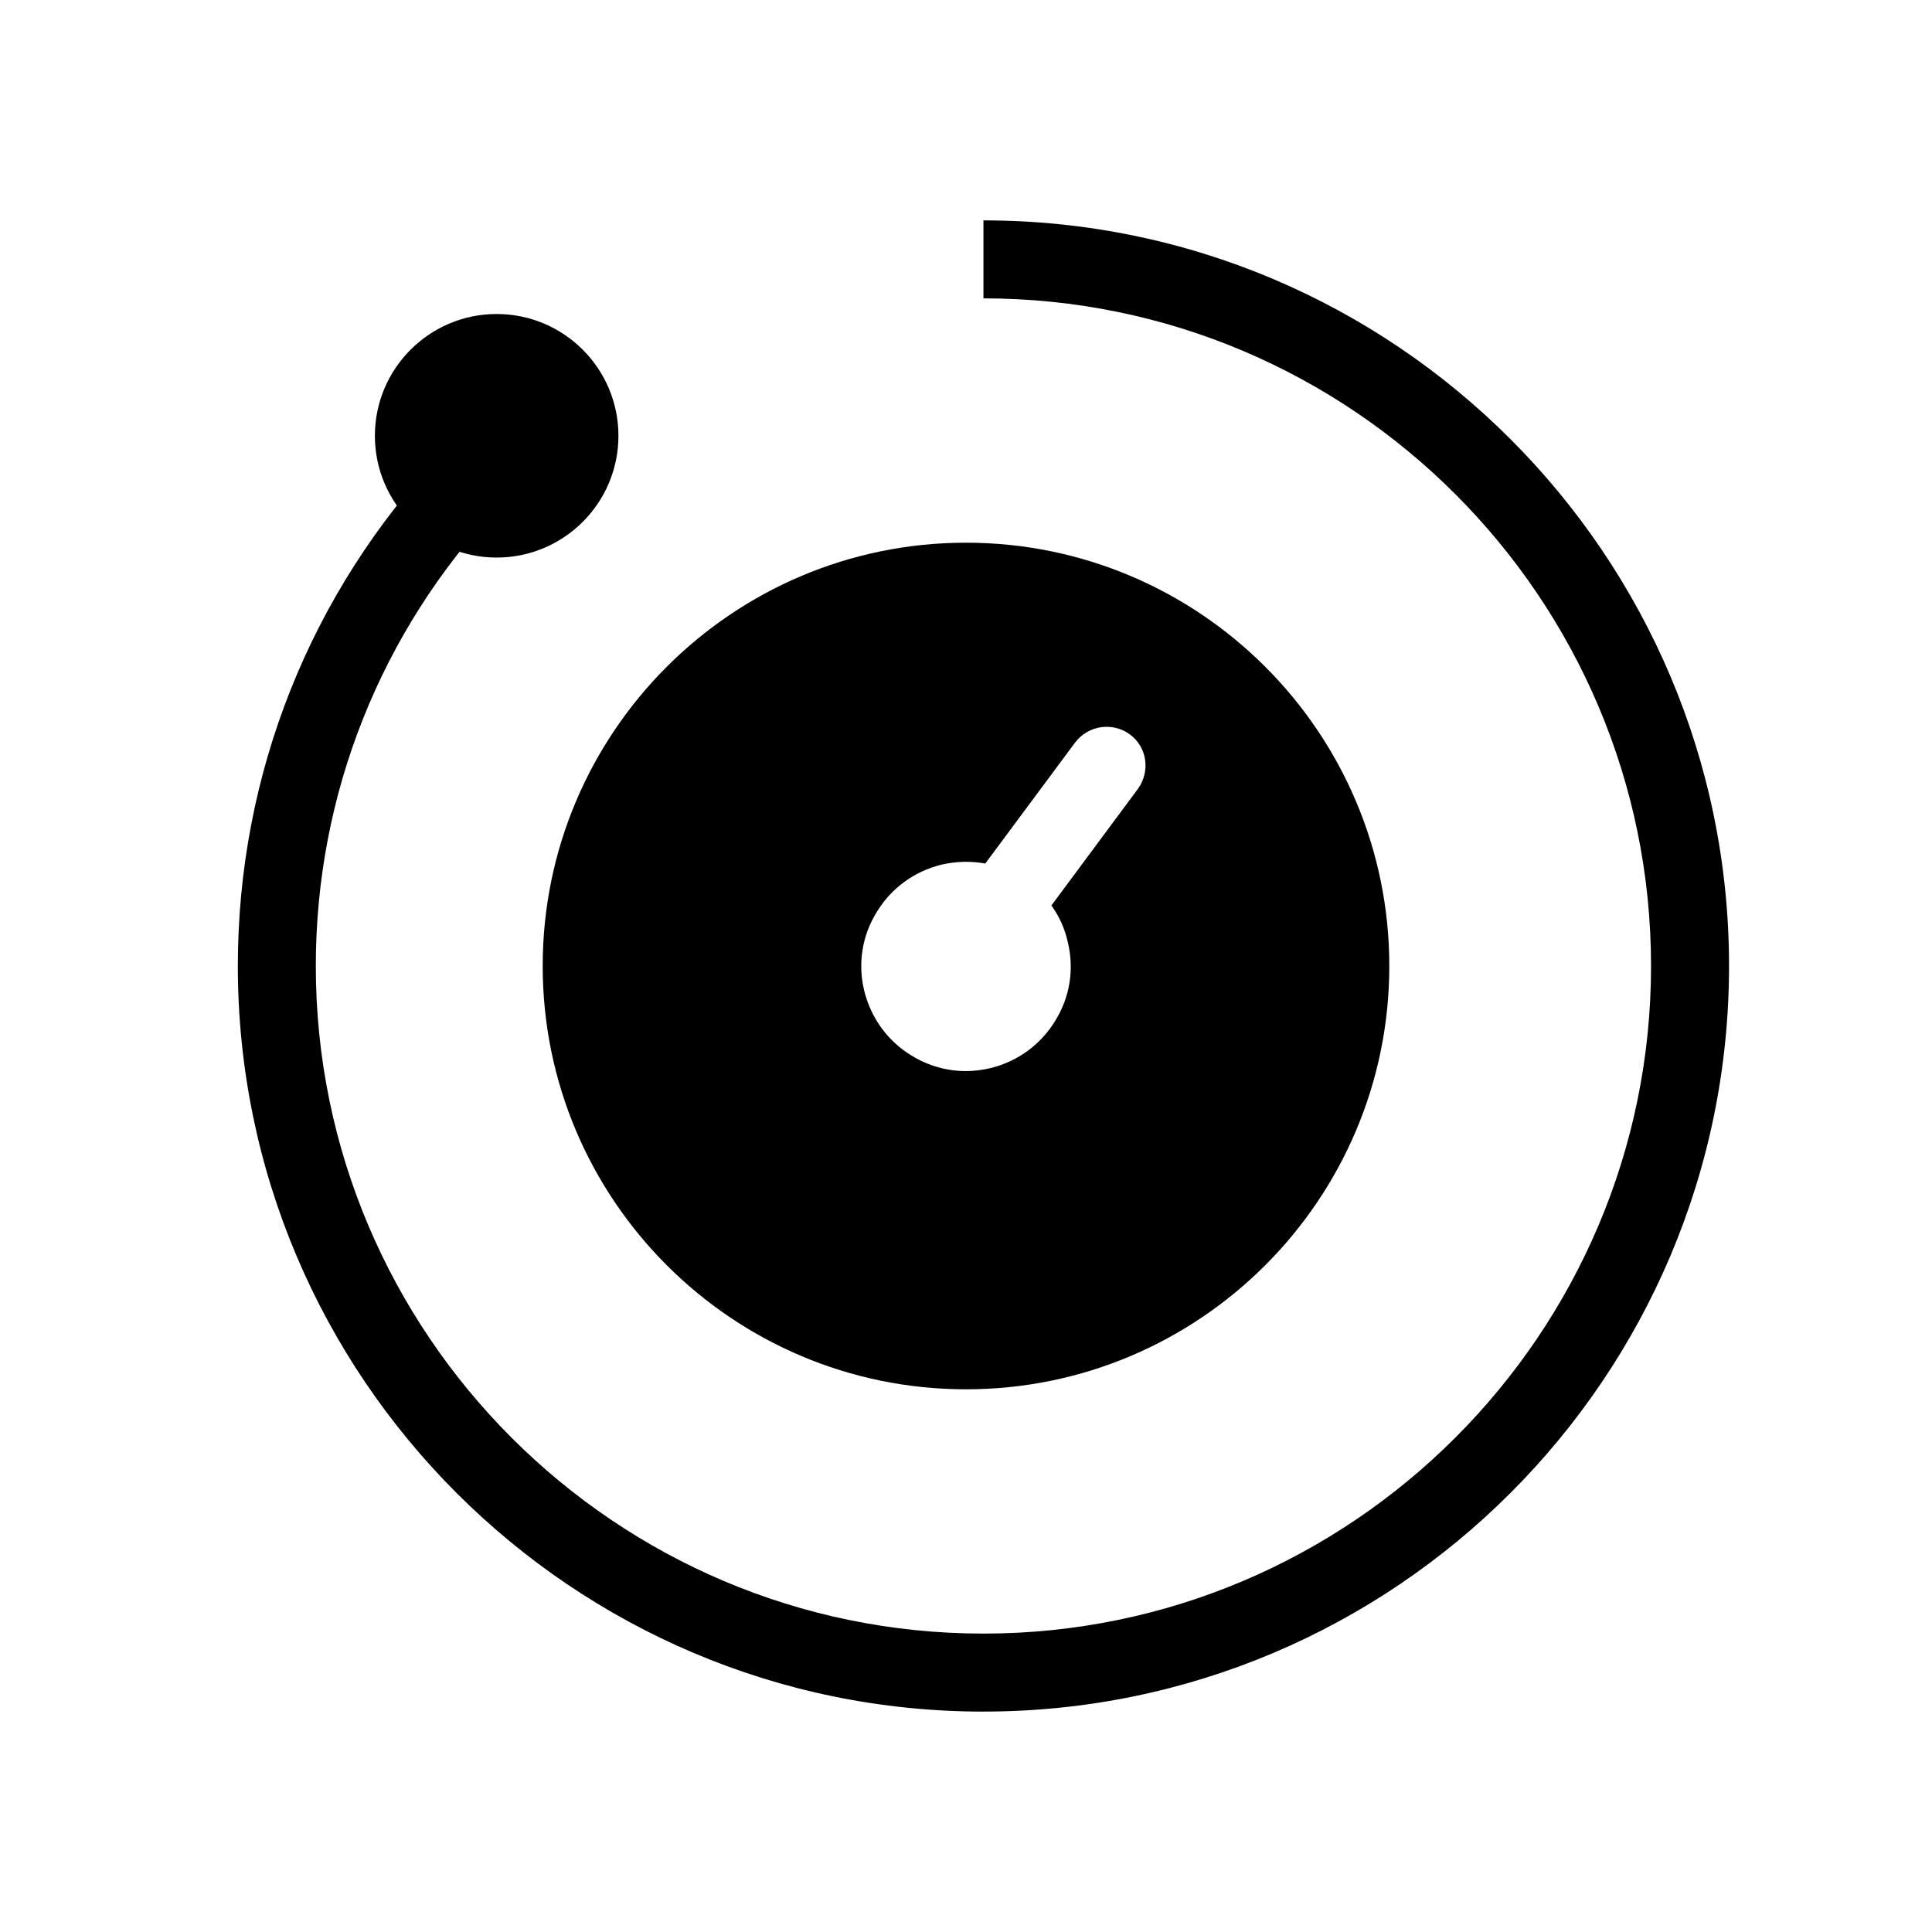 <?xml version="1.0" encoding="UTF-8"?>
<!-- Uploaded to: ICON Repo, www.iconrepo.com, Generator: ICON Repo Mixer Tools -->
<svg fill="#000000" width="800px" height="800px" version="1.1" viewBox="144 144 512 512" xmlns="http://www.w3.org/2000/svg">
 <g>
  <path d="m400 287.82c-61.895 0-112.18 50.281-112.18 112.18 0 61.895 50.281 112.18 112.18 112.18s112.18-50.281 112.18-112.18c0-61.891-50.285-112.18-112.18-112.18zm45.559 65.242-22.926 30.898c2.066 2.856 3.543 6.102 4.328 9.645 1.77 7.184 0.59 14.66-3.344 20.961-3.836 6.297-9.938 10.727-17.121 12.496-2.164 0.492-4.328 0.789-6.496 0.789-5.019 0-10.035-1.379-14.465-4.133-6.297-3.836-10.727-9.938-12.496-17.121-1.77-7.184-0.59-14.66 3.344-20.961 3.836-6.297 9.938-10.727 17.121-12.496 3.836-0.887 7.773-0.984 11.609-0.297l23.812-32.078c3.445-4.527 9.84-5.512 14.465-2.164 4.629 3.34 5.512 9.836 2.168 14.461z"/>
  <path d="m404.62 597.59c-108.93 0-197.59-88.66-197.59-197.59 0-50.773 19.188-98.992 54.121-135.89l14.957 14.168c-31.195 33.062-48.414 76.262-48.414 121.72 0 97.516 79.41 176.92 176.92 176.92 97.516 0 176.93-79.41 176.93-176.92 0-97.516-79.309-176.93-176.92-176.93v-20.664c108.93 0 197.59 88.66 197.59 197.59 0 108.93-88.559 197.59-197.59 197.59z"/>
  <path d="m297.56 259.38c0 12.121-9.824 21.945-21.941 21.945-12.121 0-21.945-9.824-21.945-21.945 0-12.117 9.824-21.941 21.945-21.941 12.117 0 21.941 9.824 21.941 21.941"/>
  <path d="m275.62 291.76c-17.809 0-32.273-14.465-32.273-32.273s14.465-32.273 32.273-32.273 32.273 14.465 32.273 32.273-14.465 32.273-32.273 32.273zm0-43.984c-6.394 0-11.609 5.215-11.609 11.609-0.004 6.398 5.113 11.711 11.609 11.711 6.394 0 11.609-5.215 11.609-11.609 0-6.398-5.215-11.711-11.609-11.711z"/>
 </g>
</svg>